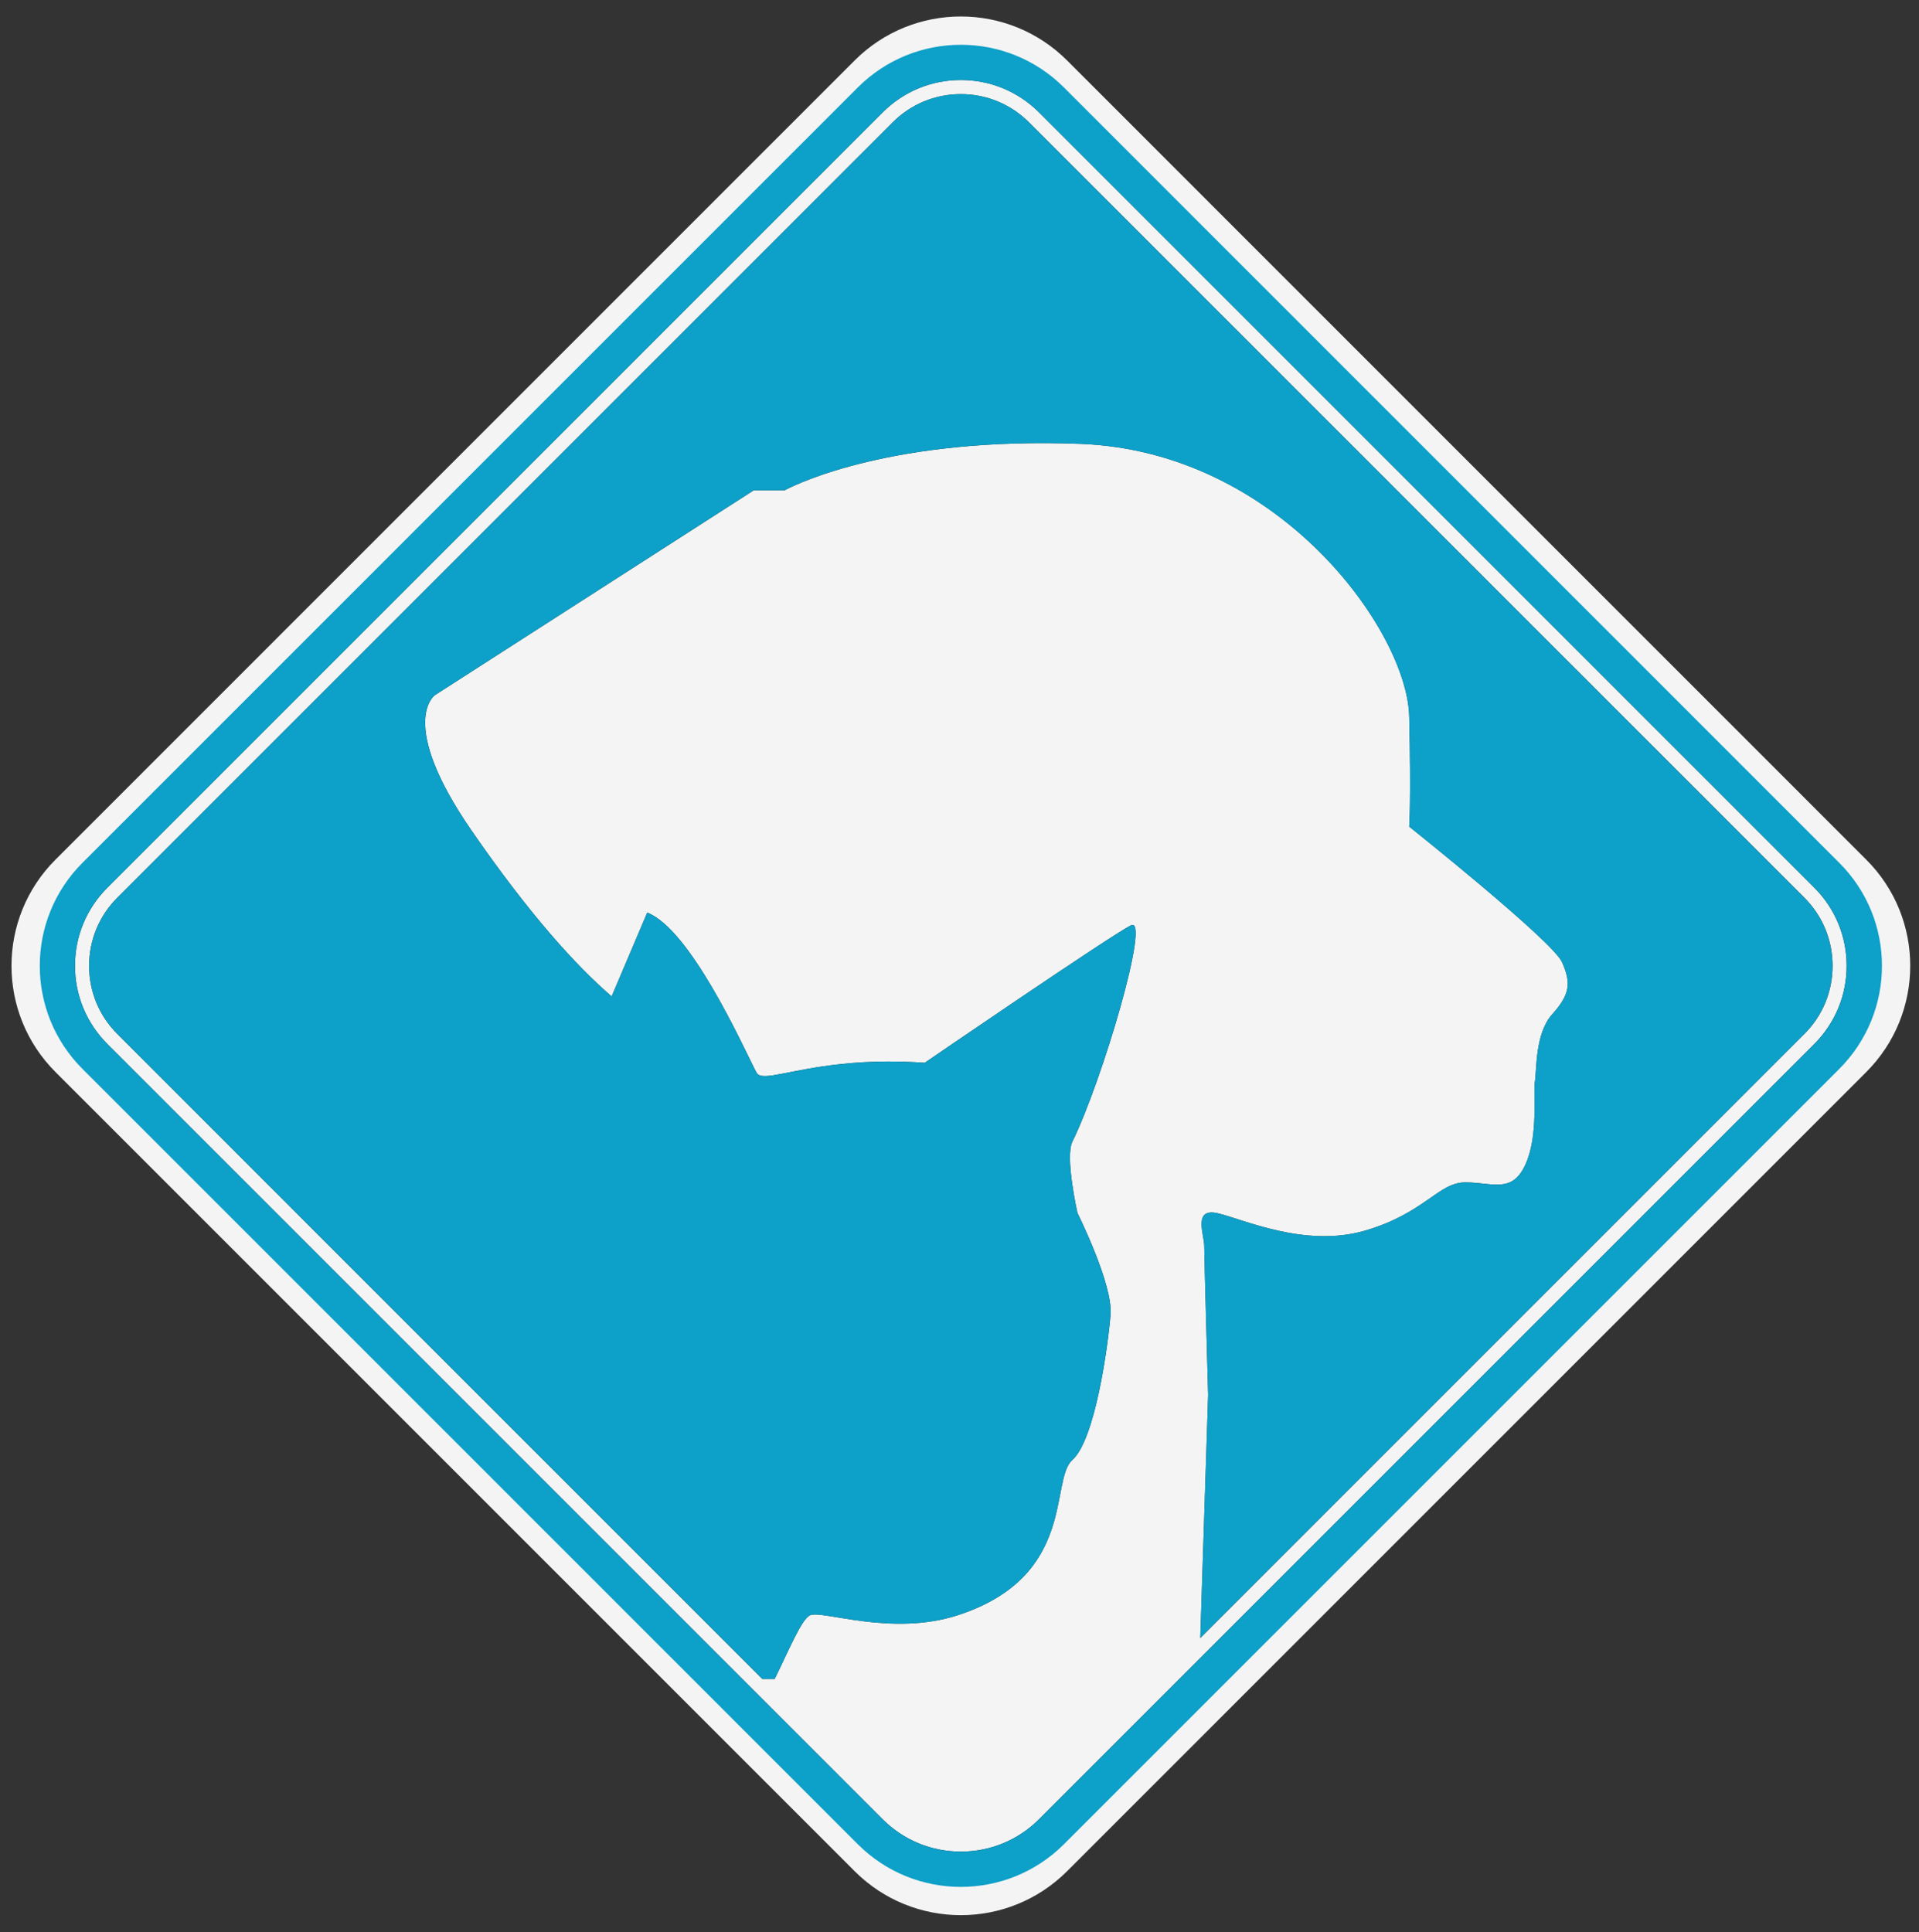 <?xml version="1.0" encoding="utf-8"?>
<!-- Generator: Adobe Illustrator 15.0.2, SVG Export Plug-In . SVG Version: 6.00 Build 0)  -->
<!DOCTYPE svg PUBLIC "-//W3C//DTD SVG 1.1//EN" "http://www.w3.org/Graphics/SVG/1.1/DTD/svg11.dtd">
<svg version="1.1" id="Layer_1" xmlns="http://www.w3.org/2000/svg" xmlns:xlink="http://www.w3.org/1999/xlink" x="0px" y="0px"
	 width="112.356px" height="113.121px" viewBox="-1.674 -1.634 112.356 113.121"
	 enable-background="new -1.674 -1.634 112.356 113.121" xml:space="preserve">
<rect x="-1.674" y="-1.634" width="112.356" height="113.121" fill="#333333" stroke="none"/>
<path fill="#F4F4F4" d="M60.804,1.906c-3.438-3.433-9.006-3.433-12.439,0L1.575,48.698c-3.435,3.432-3.435,9.002,0,12.437
	l46.79,46.791c3.435,3.435,9.001,3.431,12.439,0l46.789-46.79c3.432-3.435,3.437-9.006,0-12.437L60.804,1.906z M106.091,59.63
	l-46.793,46.794c-1.263,1.256-2.936,1.948-4.715,1.948c-1.782,0-3.457-0.692-4.715-1.948L3.077,59.631
	c-1.258-1.263-1.953-2.934-1.953-4.715s0.695-3.457,1.953-4.714L49.868,3.411c1.259-1.259,2.934-1.953,4.715-1.953
	c1.781,0,3.454,0.694,4.715,1.953l46.793,46.791c1.255,1.26,1.948,2.933,1.948,4.714S107.345,58.369,106.091,59.63z"/>
<g>
	<path fill="#8B8B8B" d="M43.157,61.372c-0.268,0.008-0.44-0.043-0.524-0.183C42.716,61.329,42.889,61.379,43.157,61.372z"/>
	<path fill="#8B8B8B" d="M44.339,27.037c0.665-0.346,6.322-3.104,17.255-2.68C50.661,23.931,45.004,26.69,44.339,27.037z"/>
	<path fill="#8B8B8B" d="M50.224,60.521c0.348-0.002,0.709,0.002,1.083,0.015C50.933,60.523,50.571,60.52,50.224,60.521z"/>
	<path fill="#8B8B8B" d="M5.195,58.904c-1.064-1.062-1.652-2.481-1.652-3.987C3.543,56.424,4.131,57.842,5.195,58.904z"/>
	<path fill="#8B8B8B" d="M54.406,92.937c6.979-2.271,5.363-7.902,6.709-9.092C59.77,85.035,61.385,90.662,54.406,92.937z"/>
	<path fill="#8B8B8B" d="M43.683,96.671c0.783-1.571,1.576-3.532,2.08-3.733C45.259,93.139,44.466,95.098,43.683,96.671z"/>
	<path fill="#8B8B8B" d="M50.593,5.529c1.066-1.065,2.482-1.652,3.99-1.652C53.075,3.877,51.657,4.464,50.593,5.529z"/>
	<polygon fill="#8B8B8B" points="68.603,94.275 103.97,58.904 68.603,94.271 	"/>
	<path fill="#8B8B8B" d="M36.281,51.748C36.485,51.562,36.367,51.669,36.281,51.748L36.281,51.748z"/>
	<path fill="#F4F4F4" d="M59.158,4.945C57.932,3.723,56.31,3.05,54.583,3.05c-1.729,0-3.354,0.673-4.574,1.895L4.611,50.343
		c-1.221,1.22-1.895,2.845-1.895,4.574c0,1.728,0.674,3.349,1.895,4.574l45.397,45.397c1.221,1.219,2.846,1.891,4.574,1.891
		s3.35-0.672,4.575-1.891l45.397-45.397c1.218-1.226,1.891-2.847,1.891-4.574c0-1.729-0.673-3.353-1.891-4.574L59.158,4.945z
		 M103.97,58.904L68.603,94.275c0,0,0-0.002,0-0.004l0,0c0.222-6.877,0.408-12.607,0.451-13.934c0.007-0.189,0.01-0.289,0.01-0.289
		s-0.229-8.039-0.229-8.719c0-0.681-0.681-2.265,0.794-1.925c1.474,0.341,5.094,2.035,8.601,1.021
		c3.514-1.021,4.305-2.83,5.889-2.83s2.719,0.676,3.51-1.02s0.453-4.187,0.564-4.865s0-2.834,1.02-3.963
		c1.018-1.131,1.131-1.812,0.565-3.057s-8.942-7.924-8.942-7.924s0.113-1.47,0-6.452c-0.115-4.98-7.585-15.507-19.24-15.959
		c-10.934-0.423-16.591,2.334-17.256,2.681c-0.044,0.023-0.066,0.036-0.066,0.036h-1.812L23.784,39.071c0,0-2.224,1.585,2.15,7.924
		c3.438,4.978,6.152,7.938,8.202,9.711l2.086-4.908c2.516,0.978,5.555,7.721,6.294,9.172c0.049,0.096,0.088,0.17,0.116,0.217
		c0.084,0.14,0.257,0.189,0.524,0.183c0.981-0.025,3.24-0.824,7.066-0.851c0.348-0.002,0.709,0.002,1.083,0.015
		c0.374,0.012,0.761,0.03,1.161,0.059c0,0,10.882-7.451,12.074-8.048c1.19-0.596-1.689,9.136-3.427,12.667
		c-0.442,0.897,0.298,4.176,0.298,4.176s2.086,4.174,1.938,5.961c-0.146,1.785-0.895,7.305-2.234,8.496
		c-1.346,1.189,0.271,6.82-6.709,9.092c-3.874,1.258-7.899-0.301-8.644,0c-0.504,0.201-1.297,2.162-2.08,3.734H42.96L26.377,80.09
		L5.195,58.904c-1.064-1.062-1.652-2.479-1.652-3.987c0-1.508,0.588-2.924,1.652-3.99L50.592,5.529
		c1.064-1.065,2.482-1.652,3.99-1.652c1.508,0,2.924,0.587,3.989,1.652l45.399,45.398c1.066,1.065,1.652,2.481,1.652,3.99
		C105.623,56.422,105.037,57.842,103.97,58.904z M36.281,51.748C36.367,51.669,36.485,51.562,36.281,51.748L36.281,51.748z"/>
	<path fill="#0DA0C8" d="M60.619,3.486c-3.335-3.331-8.738-3.331-12.069,0L3.154,48.884c-3.332,3.33-3.332,8.735,0,12.067
		l45.396,45.396c3.333,3.334,8.734,3.329,12.069,0l45.395-45.395c3.33-3.332,3.335-8.738,0-12.067L60.619,3.486z M104.556,59.491
		l-45.398,45.398c-1.226,1.219-2.848,1.891-4.575,1.891c-1.729,0-3.354-0.672-4.574-1.891L4.612,59.492
		c-1.221-1.226-1.895-2.847-1.895-4.574c0-1.729,0.674-3.354,1.895-4.574L50.009,4.946c1.221-1.222,2.846-1.895,4.574-1.895
		s3.35,0.673,4.575,1.895l45.398,45.397c1.218,1.222,1.891,2.845,1.891,4.574C106.447,56.644,105.773,58.266,104.556,59.491z"/>
	<path fill="#0DA0C8" d="M58.572,5.529c-1.064-1.065-2.48-1.652-3.989-1.652c-1.508,0-2.924,0.587-3.99,1.652L5.196,50.927
		c-1.064,1.065-1.652,2.481-1.652,3.99c0,1.505,0.588,2.925,1.652,3.987L26.377,80.09l16.585,16.581h0.721
		c0.783-1.573,1.576-3.532,2.08-3.733c0.744-0.301,4.77,1.258,8.644,0c6.979-2.274,5.363-7.901,6.709-9.092
		c1.34-1.19,2.087-6.711,2.233-8.496c0.148-1.787-1.938-5.961-1.938-5.961s-0.74-3.277-0.297-4.176
		c1.735-3.531,4.616-13.263,3.426-12.667c-1.191,0.597-12.074,8.048-12.074,8.048c-0.4-0.027-0.787-0.047-1.161-0.059
		c-0.374-0.013-0.735-0.017-1.083-0.015c-3.826,0.025-6.085,0.824-7.066,0.851c-0.269,0.008-0.441-0.043-0.524-0.183
		c-0.028-0.047-0.067-0.121-0.116-0.217c-0.739-1.451-3.778-8.193-6.294-9.172l-2.086,4.908c-2.05-1.774-4.765-4.733-8.202-9.711
		c-4.374-6.339-2.15-7.924-2.15-7.924l18.675-12h1.812c0,0,0.022-0.012,0.066-0.036c0.665-0.346,6.322-3.106,17.255-2.68
		c11.655,0.453,19.124,10.979,19.239,15.959c0.115,4.981,0,6.452,0,6.452s8.379,6.679,8.943,7.924
		c0.564,1.246,0.451,1.926-0.564,3.057c-1.021,1.129-0.908,3.282-1.021,3.963c-0.112,0.68,0.226,3.17-0.565,4.865
		c-0.789,1.698-1.924,1.02-3.508,1.02c-1.586,0-2.377,1.812-5.89,2.83c-3.507,1.016-7.127-0.68-8.601-1.021
		c-1.475-0.34-0.794,1.244-0.794,1.925c0,0.68,0.229,8.719,0.229,8.719s-0.003,0.1-0.01,0.289
		c-0.043,1.326-0.229,7.055-0.451,13.934l35.368-35.367c1.066-1.062,1.652-2.481,1.652-3.987c0-1.508-0.586-2.924-1.652-3.99
		L58.572,5.529z"/>
	<path fill="#0DA0C8" d="M68.603,94.271L68.603,94.271c0.222-6.879,0.408-12.607,0.451-13.934
		C69.011,81.664,68.824,87.395,68.603,94.271z"/>
	<path fill="#0DA0C8" d="M87.626,66.577c-0.789,1.694-1.924,1.02-3.508,1.02C85.703,67.596,86.837,68.275,87.626,66.577z"/>
	<path fill="#0DA0C8" d="M50.224,60.521c-3.826,0.025-6.085,0.824-7.066,0.851C44.139,61.346,46.397,60.547,50.224,60.521z"/>
	<path fill="#0DA0C8" d="M42.517,60.973c-0.739-1.451-3.778-8.194-6.294-9.172C38.738,52.78,41.777,59.521,42.517,60.973z"/>
</g>
</svg>
